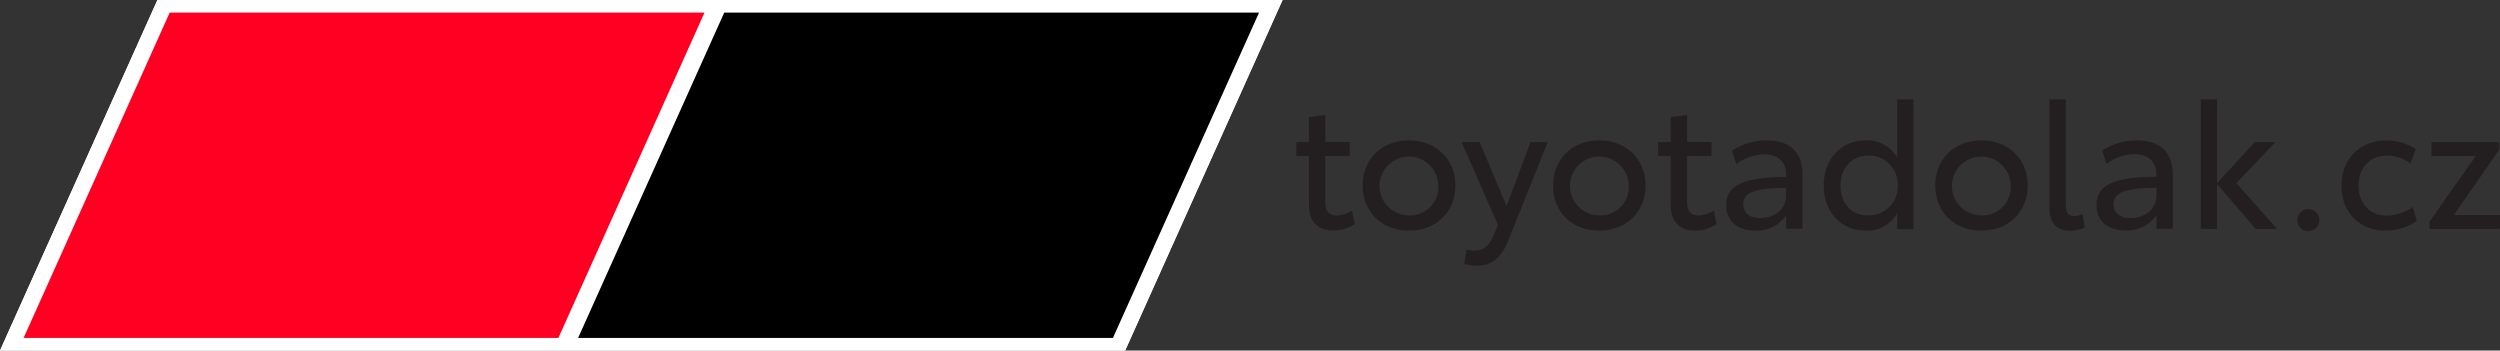 <?xml version="1.0" encoding="utf-8"?>
<!-- Generator: Adobe Illustrator 26.0.3, SVG Export Plug-In . SVG Version: 6.00 Build 0)  -->
<svg version="1.1" id="Layer_1" xmlns="http://www.w3.org/2000/svg" xmlns:xlink="http://www.w3.org/1999/xlink" x="0px" y="0px"
	 viewBox="0 0 553.79 77.65" style="enable-background:new 0 0 553.79 77.65;" xml:space="preserve">
<rect x="0" y="0" width="553.79" height="77.65" fill="#333333" stroke="none"/>
<style type="text/css">
	.st0{fill:#FFFFFF;}
	.st1{fill:#FF0022;}
	.st2{fill:#231F20;}
</style>
<polygon class="st0" points="249.24,77.65 0,77.65 34.87,0 284.11,0 "/>
<polygon class="st1" points="123.69,74.86 5.23,74.86 37.59,2.79 156.06,2.79 "/>
<polygon points="246.53,74.86 128.06,74.86 160.43,2.79 278.9,2.79 "/>
<polygon class="st0" points="249.24,77.65 0,77.65 34.87,0 284.11,0 "/>
<polygon class="st1" points="123.69,74.86 5.23,74.86 37.59,2.79 156.06,2.79 "/>
<polygon points="246.53,74.86 128.06,74.86 160.43,2.79 278.9,2.79 "/>
<path class="st2" d="M289.95,45.37v-10.8h-2.79v-3.09h2.79v-5.54l3.62-0.49v6h5.42v3.09h-5.42v10.34c0,1.91,0.92,2.86,2.52,2.86
	c1.212-0.053,2.387-0.433,3.4-1.1l0.61,3c-1.422,0.949-3.101,1.44-4.81,1.41C292.05,51.09,289.95,49.22,289.95,45.37z"/>
<path class="st2" d="M301.85,41.09c0-5.8,4.2-10,10.23-10s10.32,4.2,10.32,10s-4.2,10-10.27,10S301.85,46.93,301.85,41.09z
	 M318.61,41.09c-0.055-3.595-3.014-6.464-6.609-6.409c-3.595,0.055-6.464,3.014-6.409,6.609c0.055,3.548,2.94,6.399,6.488,6.41
	c3.442,0.166,6.368-2.489,6.534-5.931C318.625,41.543,318.624,41.316,318.61,41.09L318.61,41.09z"/>
<path class="st2" d="M342.84,31.48l-8.74,21.83c-1.48,3.74-3.62,5.57-7.06,5.57c-0.907,0.004-1.808-0.137-2.67-0.42l0.5-3.21
	c0.501,0.179,1.028,0.27,1.56,0.27c2,0,3.29-0.73,4.39-3.32l1-2.37l-8.05-18.35h4l5.95,14.16l5.31-14.16H342.84z"/>
<path class="st2" d="M344.03,41.09c0-5.8,4.2-10,10.22-10s10.27,4.19,10.27,10s-4.2,10-10.27,10S344.03,46.93,344.03,41.09z
	 M360.78,41.09c-0.055-3.595-3.014-6.464-6.609-6.409c-3.595,0.055-6.464,3.014-6.409,6.609c0.055,3.548,2.94,6.399,6.488,6.41
	c3.442,0.166,6.368-2.489,6.534-5.931C360.795,41.543,360.794,41.316,360.78,41.09z"/>
<path class="st2" d="M370.09,45.37v-10.8h-2.78v-3.09h2.78v-5.54l3.63-0.49v6h5.42v3.09h-5.42v10.34c0,1.91,0.92,2.86,2.52,2.86
	c1.212-0.054,2.386-0.434,3.4-1.1l0.61,3c-1.429,0.971-3.123,1.477-4.85,1.45C372.19,51.09,370.09,49.22,370.09,45.37z"/>
<path class="st2" d="M399.29,38.69v12h-3.63v-3c-1.536,2.253-4.137,3.542-6.86,3.4c-4,0-6.42-2.17-6.42-5.68
	c0-4.43,3.86-6.15,13.28-6.22v-0.42c0-2.79-1.64-4.58-4.92-4.58c-2.225,0.056-4.374,0.816-6.14,2.17l-0.92-3
	c2.291-1.505,4.979-2.295,7.72-2.27C396.24,31.09,399.29,33.5,399.29,38.69z M395.66,43.23v-1.64c-7.21,0.08-9.5,1.15-9.5,3.63
	c0,1.87,1.3,3.09,3.74,3.09C392.54,48.31,395.66,46.82,395.66,43.23z"/>
<path class="st2" d="M423.87,22.01v28.74h-3.63V47.2c-1.381,2.545-4.109,4.062-7,3.89c-5.42,0-9.27-4.16-9.27-10s3.89-10,9.27-10
	c2.867-0.16,5.578,1.315,7,3.81V22L423.87,22.01z M420.4,41.09c0.133-3.532-2.623-6.503-6.155-6.636
	c-0.108-0.004-0.217-0.005-0.325-0.004c-3.67,0-6.22,2.68-6.22,6.68s2.48,6.6,6.18,6.6c3.551,0.052,6.471-2.785,6.523-6.336
	C420.404,41.293,420.403,41.191,420.4,41.09z"/>
<path class="st2" d="M428.68,41.09c0-5.8,4.2-10,10.23-10c6.03,0,10.26,4.19,10.26,10s-4.2,10-10.26,10S428.68,46.93,428.68,41.09z
	 M445.4,41.09c-0.055-3.595-3.014-6.464-6.609-6.409c-3.595,0.055-6.464,3.014-6.409,6.609c0.055,3.552,2.946,6.404,6.498,6.41
	c3.443,0.161,6.364-2.499,6.525-5.942C445.415,41.536,445.413,41.312,445.4,41.09z"/>
<path class="st2" d="M453.98,46.02v-24h3.63v23.43c0,1.72,0.69,2.41,1.83,2.41c0.649-0.016,1.287-0.173,1.87-0.46l0.5,3
	c-1.038,0.487-2.173,0.733-3.32,0.72C455.7,51.09,453.98,49.53,453.98,46.02z"/>
<path class="st2" d="M481.31,38.69v12h-3.63v-3c-1.547,2.241-4.151,3.515-6.87,3.36c-4,0-6.41-2.17-6.41-5.68
	c0-4.43,3.86-6.15,13.28-6.22v-0.42c0-2.79-1.64-4.58-4.92-4.58c-2.225,0.054-4.375,0.814-6.14,2.17l-0.92-3
	c2.29-1.487,4.969-2.263,7.7-2.23C478.25,31.09,481.31,33.5,481.31,38.69z M477.68,43.23v-1.64c-7.21,0.08-9.5,1.15-9.5,3.63
	c0,1.87,1.3,3.09,3.74,3.09C474.55,48.31,477.68,46.82,477.68,43.23L477.68,43.23z"/>
<path class="st2" d="M487.49,22.01h3.63v18.55l8.35-9.08h4.58l-8.65,9.08l9,10.15h-4.73l-8.55-9.92v9.92h-3.63V22.01z"/>
<path class="st2" d="M508.9,48.76c-0.017-1.331,1.049-2.423,2.38-2.44c0.02,0,0.04,0,0.06,0c1.348-0.006,2.444,1.082,2.45,2.43
	c0,0.003,0,0.007,0,0.01c-0.011,1.349-1.101,2.439-2.45,2.45c-1.348,0-2.44-1.092-2.44-2.44C508.9,48.767,508.9,48.763,508.9,48.76z
	"/>
<path class="st2" d="M518.67,41.17c0-6,4.12-10.07,9.93-10.07c2.318-0.02,4.59,0.656,6.52,1.94l-1.14,3.17
	c-1.497-1.127-3.316-1.743-5.19-1.76c-3.78,0-6.34,2.68-6.34,6.64s2.52,6.68,6.22,6.68c2.079-0.053,4.096-0.718,5.8-1.91l0.88,3.1
	c-2.055,1.421-4.502,2.166-7,2.13C522.72,51.09,518.67,47.09,518.67,41.17z"/>
<path class="st2" d="M538.18,49.09l10.22-14.52h-9.8v-3.09h15v1.68l-10,14.46h10.19v3.09h-15.6L538.18,49.09z"/>
</svg>
